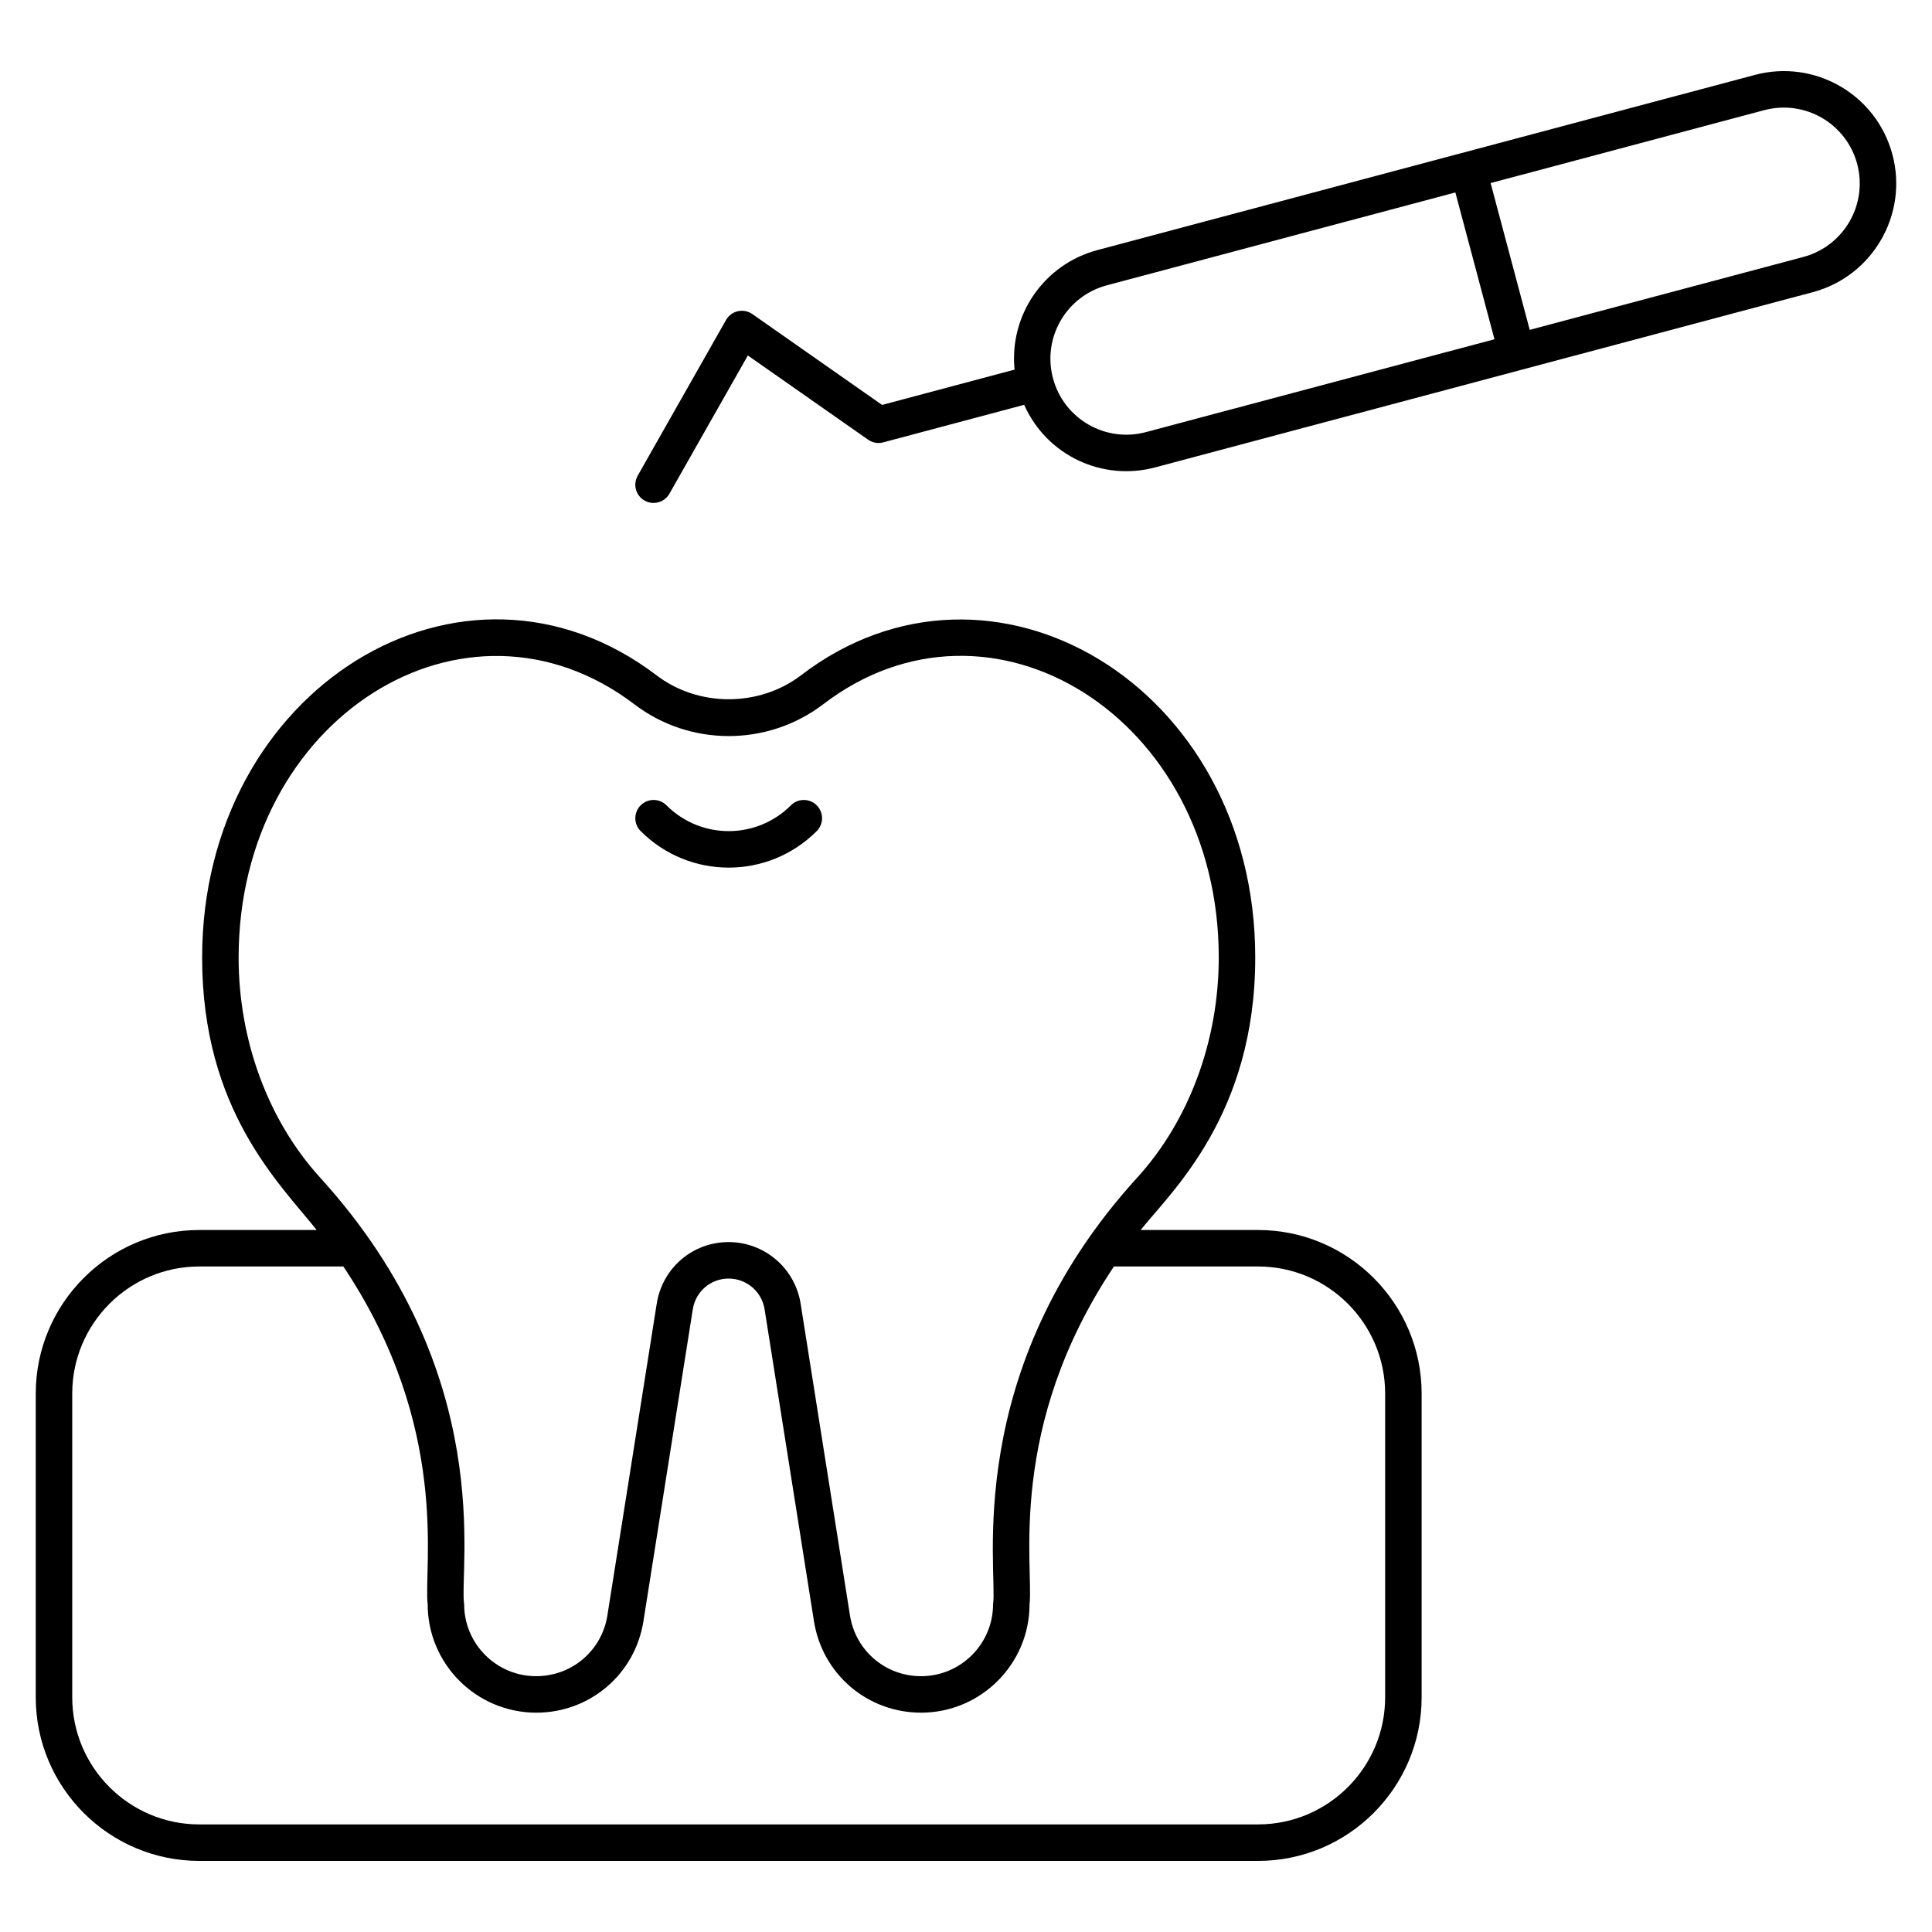 <svg enable-background="new 0 0 512 512" viewBox="0 0 512 512" xmlns="http://www.w3.org/2000/svg"><g id="_x31_7_dental_scaler"><g><path d="m333.401 493.16c23.901 0 43.345-19.447 43.345-43.345v-80.506c0-23.899-19.444-43.345-43.345-43.345h-31.12c8.108-10.166 30.371-30.474 30.371-72.215 0-72.216-70.027-113.398-120.372-74.788-11.114 8.46-27.218 8.465-38.294-.005-51.368-38.988-120.419 3.433-120.419 74.793 0 40.42 20.489 59.816 30.361 72.215h-31.108c-23.901 0-43.345 19.447-43.345 43.345v80.506c0 23.899 19.444 43.345 43.345 43.345zm-270.163-239.412c0-63.557 60.121-101.104 104.891-67.098 14.695 11.218 35.256 11.222 50.021-.005 44.285-33.965 104.834 3.243 104.834 67.102 0 22.02-7.875 43.279-21.607 58.33-46.923 51.504-36.861 104.525-38.206 113.054 0 10.519-8.557 19.074-19.076 19.074-9.44 0-17.365-6.77-18.84-16.095l-13.085-82.668c-1.482-9.305-9.516-16.279-19.083-16.279-9.523 0-17.53 6.846-19.038 16.283l-13.082 82.663c-1.475 9.324-9.4 16.095-18.887 16.095-10.516 0-19.074-8.555-19.074-19.074-1.453-9.223 9.15-61.022-38.161-113.054-13.733-15.049-21.607-36.309-21.607-58.328zm-44.094 196.066v-80.506c0-18.568 15.108-33.676 33.676-33.676h38.175c28.554 42.736 21.203 79.663 22.342 89.5 0 15.849 12.894 28.743 28.79 28.743 14.227 0 26.167-10.198 28.391-24.253l13.08-82.654c.753-4.716 4.745-8.135 9.49-8.135 4.66 0 8.772 3.352 9.534 8.125l13.082 82.663c2.224 14.055 14.164 24.253 28.391 24.253 15.849 0 28.745-12.894 28.745-28.743 1.135-9.802-6.208-46.792 22.365-89.5h38.196c18.568 0 33.676 15.108 33.676 33.676v80.506c0 18.568-15.108 33.676-33.676 33.676h-280.581c-18.568.002-33.676-15.106-33.676-33.675z"/><path d="m216.438 220.251c1.888-1.888 1.888-4.948 0-6.836s-4.948-1.888-6.836 0c-9.119 9.119-23.857 9.125-32.982 0-1.888-1.888-4.948-1.888-6.836 0s-1.888 4.948 0 6.836c12.892 12.898 33.753 12.906 46.654 0z"/><path d="m465.056 19.855-174.228 46.419c-14.248 3.796-23.394 17.289-21.958 31.683l-35.107 9.354-34.383-24.079c-1.117-.779-2.509-1.058-3.838-.755-1.329.302-2.469 1.147-3.14 2.332l-23.405 41.254c-1.317 2.323-.503 5.274 1.818 6.591 2.343 1.318 5.282.49 6.591-1.822l20.783-36.627 31.87 22.317c1.171.817 2.642 1.091 4.018.708l37.33-9.948c6.097 13.592 20.878 20.293 34.762 16.571 20.599-5.488 159.442-42.48 174.226-46.419 15.877-4.23 25.35-20.584 21.123-36.462-4.241-15.917-20.56-25.358-36.462-21.117zm-161.375 94.66c-10.742 2.861-21.768-3.515-24.63-14.272-2.862-10.725 3.497-21.752 14.265-24.63l92.37-24.61 10.365 38.902zm174.226-46.419-72.513 19.319-10.365-38.898 72.515-19.324c10.764-2.846 21.763 3.516 24.63 14.272 2.857 10.723-3.542 21.77-14.267 24.631z"/></g></g><g id="Layer_1"/></svg>